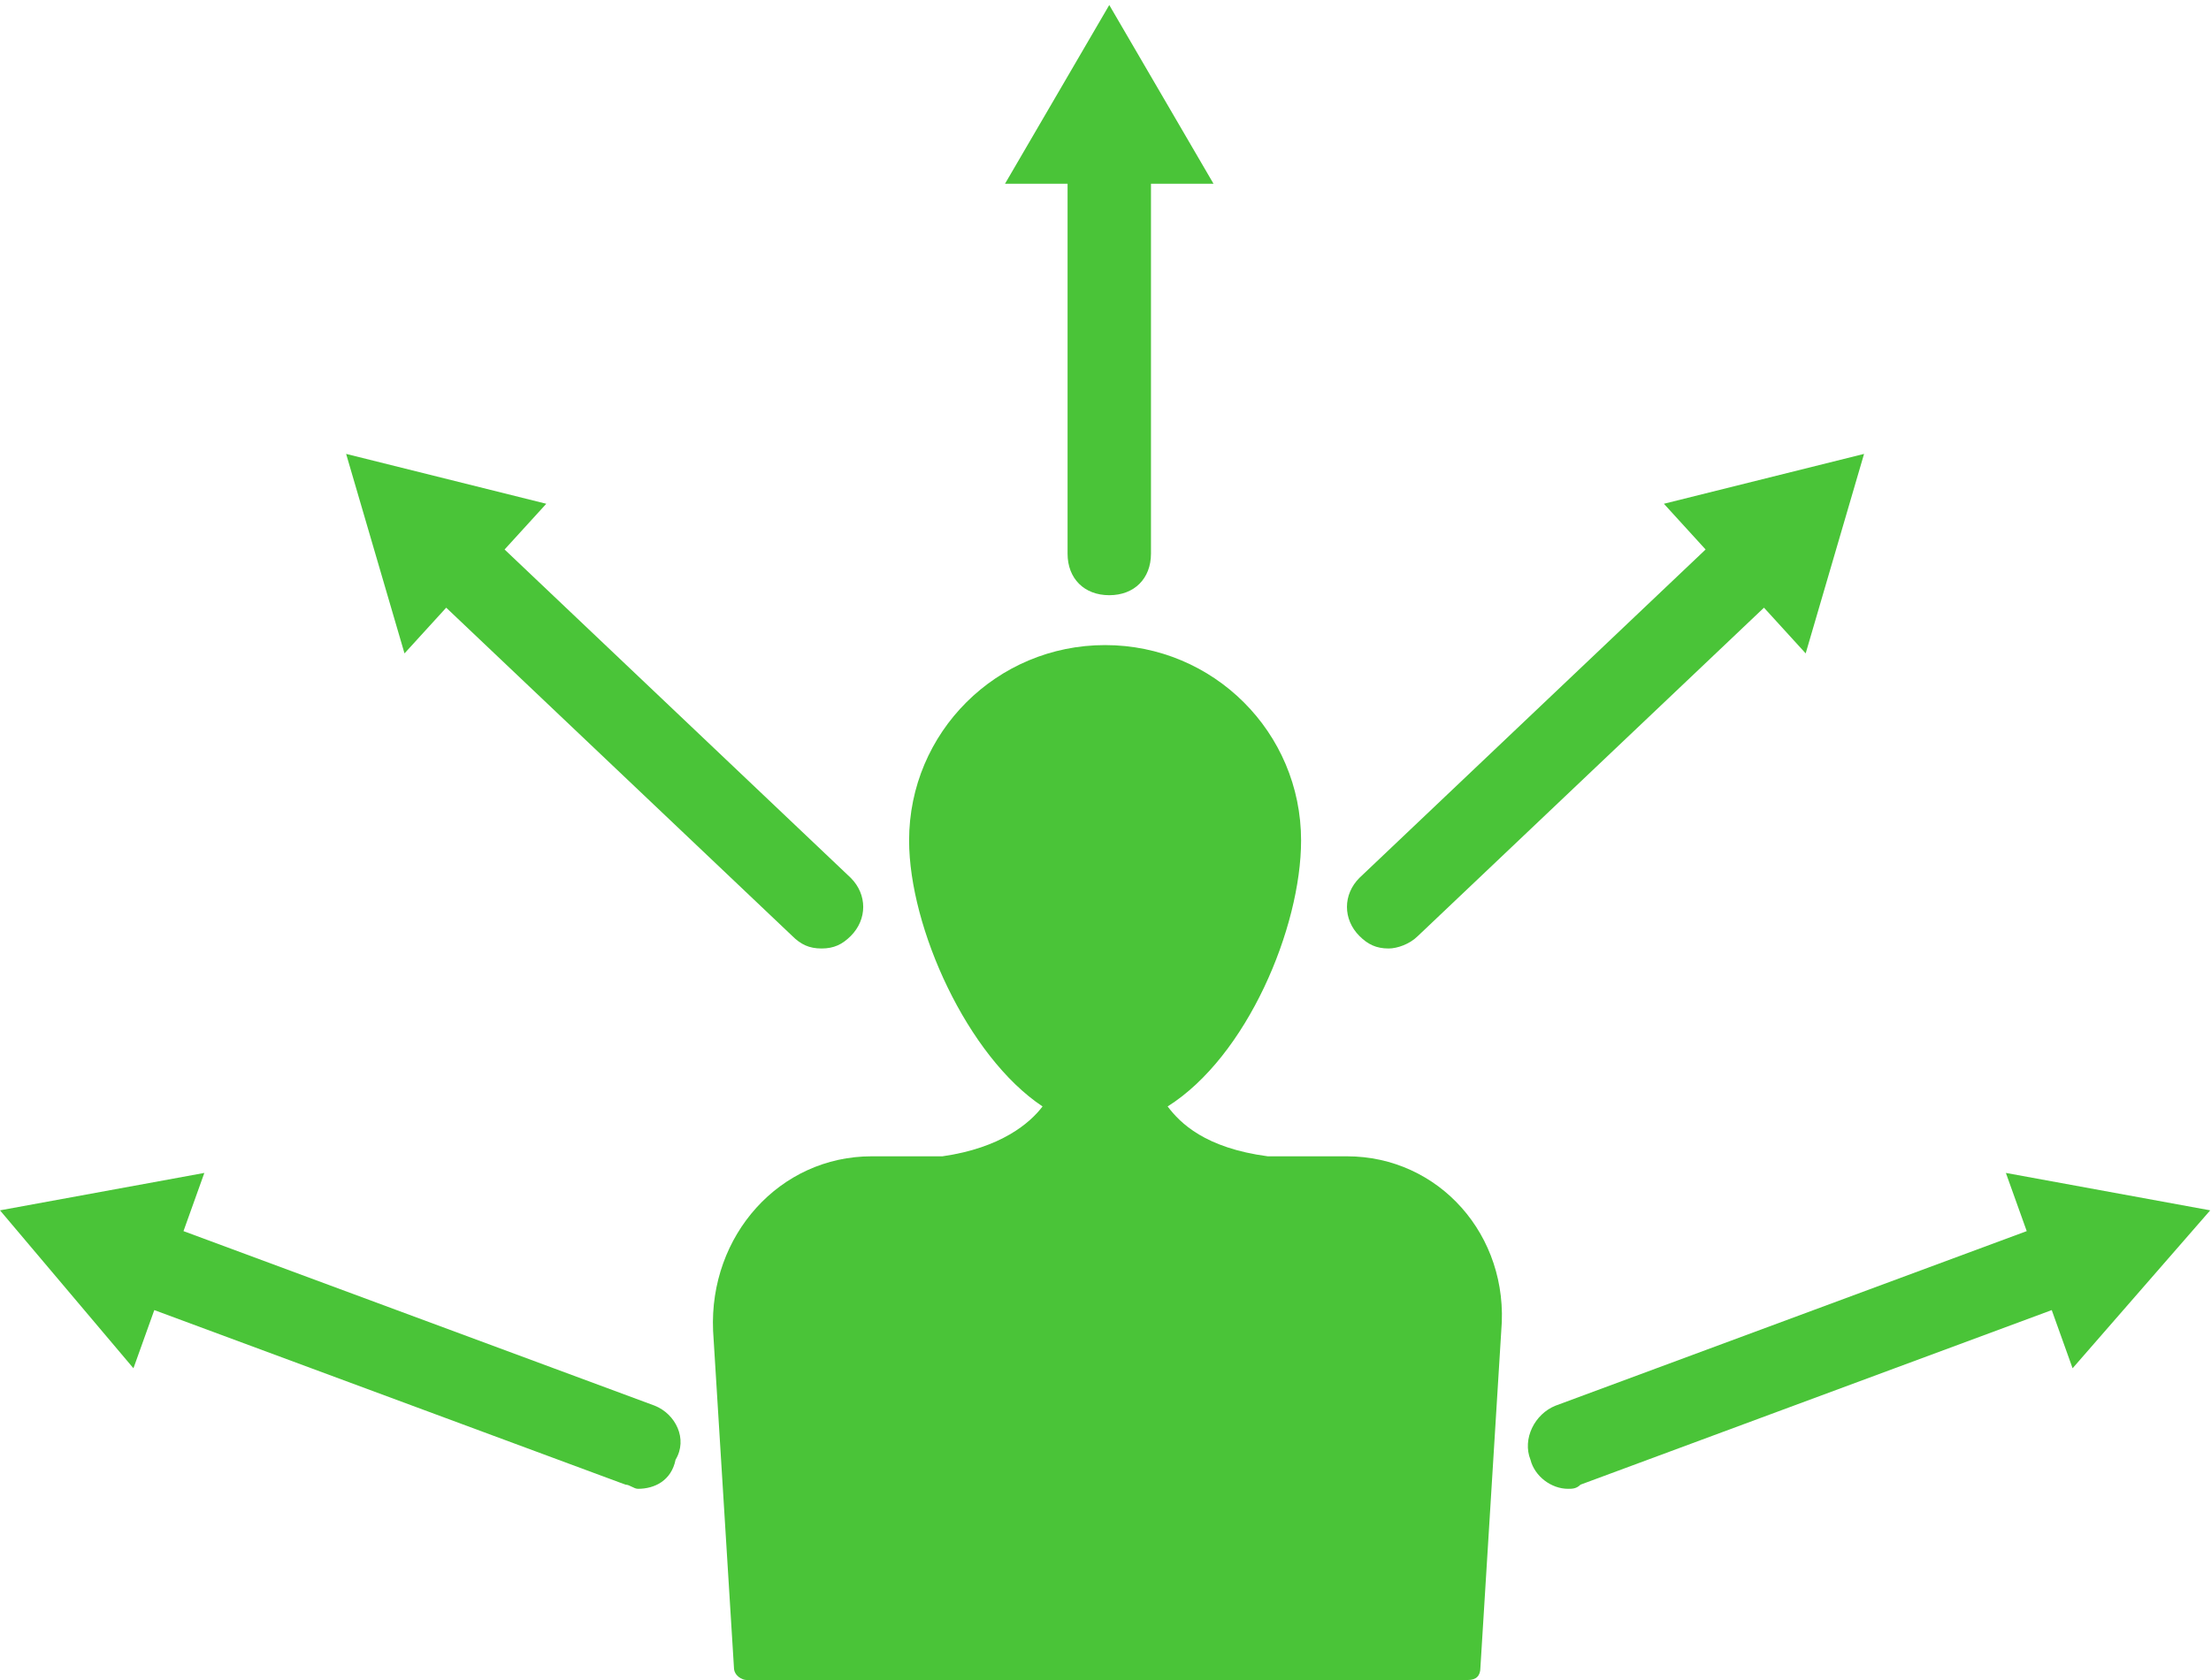 <svg width="200" height="152" viewBox="0 0 200 152" fill="none" xmlns="http://www.w3.org/2000/svg">
<path d="M96.569 50.092C96.569 52.348 98.077 53.852 100.341 53.852C102.604 53.852 104.113 52.348 104.113 50.092V16.624H109.771L100.341 0.454L90.91 16.624H96.569V50.092Z" fill="#4AC438"/>
<path d="M40.362 54.98L71.671 84.688C72.426 85.44 73.18 85.816 74.312 85.816C75.444 85.816 76.198 85.44 76.953 84.688C78.461 83.184 78.461 80.927 76.953 79.423L45.643 49.716L49.415 45.579L31.309 41.067L36.59 59.117L40.362 54.98Z" fill="#4AC438"/>
<path d="M59.224 127.181L16.598 111.387L18.484 106.122L0 109.507L12.071 123.796L13.957 118.532L56.583 134.326C56.961 134.326 57.338 134.702 57.715 134.702C59.224 134.702 60.733 133.95 61.11 132.069C62.242 130.189 61.11 127.933 59.224 127.181Z" fill="#4AC438"/>
<path d="M125.614 85.816C126.368 85.816 127.5 85.44 128.255 84.688L159.564 54.98L163.336 59.117L168.617 41.067L150.511 45.579L154.283 49.716L122.973 79.423C121.465 80.927 121.465 83.184 122.973 84.688C123.728 85.44 124.482 85.816 125.614 85.816Z" fill="#4AC438"/>
<path d="M181.445 106.122L183.331 111.387L140.705 127.181C138.819 127.933 137.687 130.189 138.441 132.069C138.819 133.574 140.327 134.702 141.836 134.702C142.214 134.702 142.591 134.702 142.968 134.326L185.594 118.532L187.48 123.796L199.929 109.507L181.445 106.122Z" fill="#4AC438"/>
<path d="M121.842 104.618H115.429C115.429 104.618 115.052 104.618 114.675 104.618C109.016 103.866 106.753 101.61 105.621 100.106C112.789 95.593 117.692 83.936 117.692 76.039C117.692 66.262 109.771 58.365 99.963 58.365C90.155 58.365 82.234 66.262 82.234 76.039C82.234 83.936 87.515 95.593 94.305 100.106C93.173 101.61 90.532 103.866 85.251 104.618H78.839C70.54 104.618 64.127 111.763 64.504 120.412L66.39 150.872C66.39 151.624 67.145 152 67.522 152H132.781C133.536 152 133.913 151.624 133.913 150.872L135.799 120.412C136.554 111.763 130.141 104.618 121.842 104.618Z" fill="#4AC438"/>
</svg>

